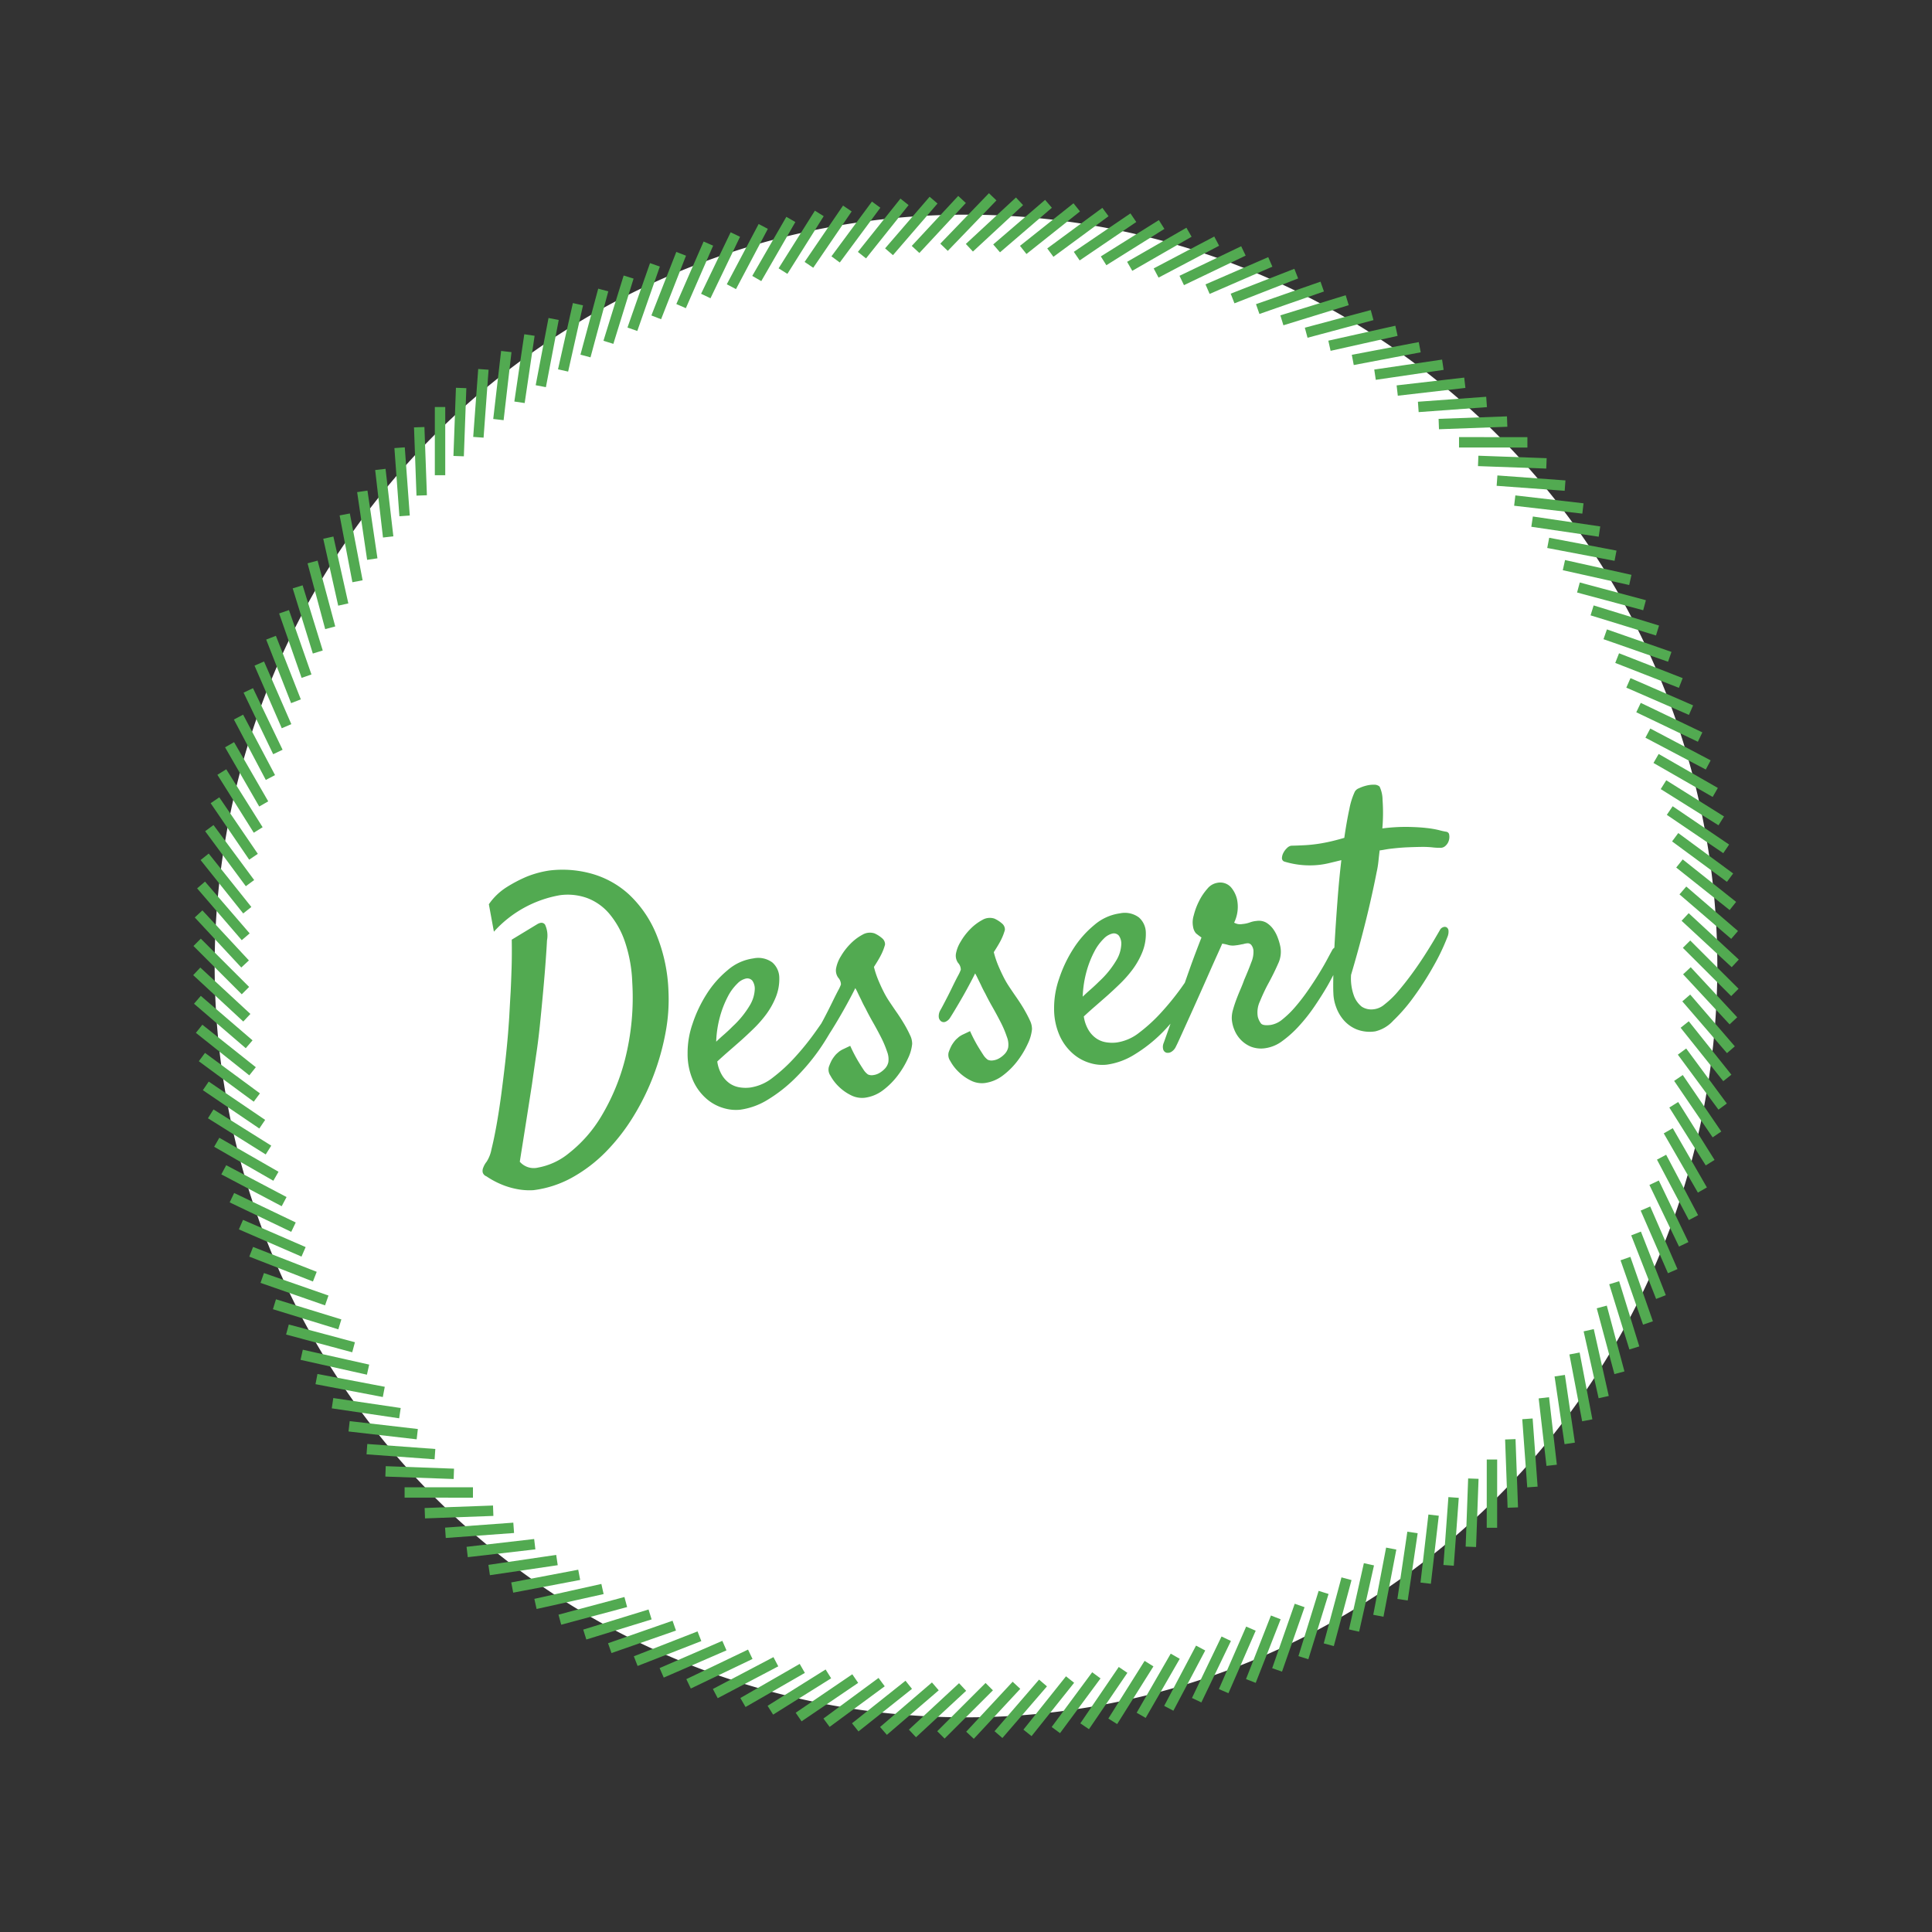 <svg id="Layer_1" data-name="Layer 1" xmlns="http://www.w3.org/2000/svg" width="90" height="90" viewBox="0 0 90 90"><rect x="0" y="0" width="90" height="90" fill="#333333" stroke="none"/><defs><style>.cls-1{fill:#fff;}.cls-2{fill:#52aa51;}</style></defs><title>dessert_sticker</title><path class="cls-1" d="M45,10A35,35,0,1,0,80,45,35,35,0,0,0,45,10"/><path class="cls-2" d="M45.323,11.718l-.33-.355L47.328,9.2l.331.355Zm1.095-2.382L46.069,9l-2.266,2.351.349.336Zm2.583.342-.316-.367-2.417,2.076.316.367Zm1.309.171L50.008,9.47,47.515,11.453l.302.379Zm1.33.223-.288-.39-2.567,1.891.288.39Zm1.292.269-.272-.4-2.637,1.791.272.4Zm1.31.322-.258-.41-2.703,1.692.258.41Zm1.267.365-.241-.419-2.763,1.588.241.419Zm1.282.419-.227-.428-2.821,1.485.227.428Zm1.237.46-.209-.436-2.874,1.377.209.436Zm1.244.516-.193-.444-2.922,1.269.193.444Zm1.2.548-.176-.45L57.33,13.68l.176.45Zm1.202.607-.16-.457-3.005,1.048.16.457Zm1.155.638-.142-.463-3.043.937.142.463Zm1.152.696-.126-.468-3.071.822.126.468Zm1.125.735-.105-.473-3.122.696.105.473Zm1.076.765-.091-.476-3.119.593.091.476Zm1.067.818-.071-.479-3.16.464.071.479Zm1.015.841-.055-.481-3.149.363.055.481Zm1.003.895-.034-.483-3.181.232.034.483Zm.951.914-.018-.484-3.185.116.018.484Zm.934.484-3.185-.002v.484l3.185.002Zm.897.98-3.181-.115-.018.484,3.181.115Zm.876,1.036-3.17-.232-.036.483,3.17.232Zm.842,1.066-3.176-.368-.057.481,3.177.368Zm.778,1.077-3.139-.463-.071.479,3.139.463Zm.758,1.126-3.136-.598-.091.476,3.136.598ZM76,26.779l-3.094-.69-.105.473,3.093.69Zm.672,1.181-3.08-.826-.126.468,3.08.826Zm.613,1.181-3.047-.938-.143.463,3.047.938Zm.579,1.228L74.857,29.32l-.16.456,3.007,1.05Zm.522,1.221-2.965-1.158-.176.45L78.21,32.042Zm.486,1.27-2.917-1.27-.195.443,2.917,1.27Zm.43,1.257-2.869-1.374-.209.437,2.869,1.374Zm.387,1.304-2.812-1.483-.227.427,2.812,1.483Zm.335,1.285-2.757-1.583-.241.419,2.757,1.583Zm.288,1.328-2.691-1.686-.258.411,2.691,1.686Zm.237,1.309-2.63-1.785-.272.401,2.63,1.785Zm.188,1.347L78.18,38.807l-.288.389,2.556,1.884Zm.138,1.324-2.488-1.979-.302.379,2.488,1.979Zm.087,1.356-2.409-2.072-.316.366,2.409,2.072ZM81,44.7,78.666,42.54l-.331.354,2.334,2.161ZM80.988,46.06,78.737,43.812l-.343.342,2.251,2.248Zm-.062,1.329L78.76,45.057l-.355.33,2.166,2.332Zm-.111,1.354L78.736,46.331l-.367.316,2.08,2.412Zm-.16,1.32L78.669,47.575l-.379.302,1.986,2.488Zm-.213,1.342-1.893-2.562-.389.287,1.893,2.562Zm-.258,1.305-1.794-2.631-.402.273,1.794,2.631Zm-.313,1.324-1.695-2.698-.412.257L79.46,54.29Zm-.357,1.281-1.59-2.759-.42.241,1.59,2.759ZM79.104,56.609l-1.488-2.816-.428.227,1.486,2.816Zm-.451,1.252-1.379-2.869-.438.208L78.215,58.07Zm-.509,1.258-1.271-2.917-.444.192L77.7,59.311ZM77.6,60.334,76.44,57.372l-.452.176L77.148,60.51Zm-.602,1.216-1.049-3.001-.458.16L76.54,61.709Zm-.633,1.17-.939-3.036-.462.142.939,3.038Zm-.692,1.166L74.851,60.82l-.468.126.823,3.065ZM74.942,65.03l-.698-3.115-.472.105.698,3.115Zm-.763,1.088-.594-3.113-.476.091.594,3.113Zm-.815,1.085-.465-3.154-.481.071.465,3.154Zm-.84,1.029-.364-3.144-.483.055.364,3.144Zm-.896,1.021-.232-3.175-.483.034.232,3.175Zm-.913.966-.116-3.18-.485.018.116,3.18ZM69.744,67.99h-.485l-.001,3.179h.485Zm-.867.9-.485-.018-.116,3.176.485.018Zm-.922.885-.483-.034L67.24,72.904l.483.034Zm-.931.834-.483-.057-.369,3.17.483.057Zm-.984.814-.481-.071L65.096,74.485l.481.071Zm-.994.761-.476-.091-.599,3.13.476.091Zm-1.04.739-.472-.105-.693,3.087.472.105Zm-1.047.683-.468-.126-.826,3.075.469.126Zm-1.07.647-.462-.144-.941,3.04.462.144Zm-1.118.616-.458-.16-1.05,3.002.458.16Zm-1.114.563-.452-.176-1.161,2.962.452.176Zm-1.162.532-.444-.192-1.27,2.912.444.192Zm-1.154.478-.438-.208-1.377,2.864.438.208Zm-1.197.444-.428-.227-1.484,2.807.428.227Zm-1.187.388-.42-.241-1.587,2.753.42.241Zm-1.226.353-.411-.257-1.69,2.687.411.257Zm-1.213.3-.402-.273-1.79,2.626.402.273Zm-1.251.26-.389-.287L48.991,80.45l.389.287Zm-1.23.204-.379-.302-1.983,2.485.379.302Zm-1.266.167-.367-.316-2.075,2.405.367.316Zm-1.243.114-.355-.33L45.009,80.67l.355.33Zm-1.274.07L45.911,78.4,43.66,80.647l.343.342Zm-1.247.022-.331-.354L42.34,80.574l.331.354ZM43.73,78.741l-.316-.366L40.998,80.45l.316.366Zm-1.246-.067-.302-.379-2.493,1.983.302.379Zm-1.27-.12-.288-.389-2.567,1.891.288.389Zm-1.237-.159-.274-.401-2.637,1.792.274.401Zm-1.259-.213-.258-.411-2.703,1.692.258.411ZM37.494,77.93l-.241-.419L34.489,79.1l.241.419Zm-1.239-.306-.225-.429-2.821,1.484.225.429Zm-1.2-.343-.209-.437-2.874,1.377.209.437Zm-1.213-.401-.193-.443-2.922,1.269.193.443Zm-1.172-.432-.176-.451L29.526,77.156l.176.451ZM31.49,75.958,31.33,75.5l-3.005,1.048.16.458Zm-1.135-.52-.144-.462-3.042.937.144.462Zm-1.141-.575-.126-.468-3.071.822.126.468Zm-1.095-.605-.105-.472-3.122.695.105.472Zm-1.092-.659-.091-.476-3.12.593.091.476Zm-1.046-.686-.071-.48-3.159.465.071.48Zm-1.041-.738-.057-.482-3.149.364.057.482Zm-.993-.762-.035-.482-3.18.232.034.482Zm-.963-.796-.018-.484-3.185.116.018.484Zm-.952-1.334-3.184-.001v.484l3.184.001Zm-.882-.867L17.969,68.3l-.018.484,3.182.114Zm-.871-.917L17.11,67.266l-.035.482,3.17.232Zm-.814-.93L16.29,66.201l-.055.482,3.175.366Zm-.799-.979-3.14-.464-.071.48,3.14.464Zm-.742-.988-3.136-.598-.091.476,3.136.598Zm-.726-1.034L14.106,62.875l-.105.472,3.092.691Zm-.664-1.042-3.081-.826-.126.468,3.081.826Zm-.632-1.063-3.046-.937-.142.462,3.046.937Zm-.6-1.112-3.006-1.048-.16.458,3.006,1.048Zm-.548-1.105-2.965-1.159-.176.451,2.965,1.159Zm-.516-1.152-2.917-1.268-.193.443,2.917,1.268Zm-.462-1.147-2.868-1.373-.209.437,2.868,1.373Zm-.427-1.184-2.812-1.483-.227.427,2.812,1.483Zm-.375-1.178-2.757-1.583-.241.419,2.757,1.583Zm-.338-1.216L9.945,51.682l-.258.411,2.691,1.686Zm-.284-1.2-2.629-1.785-.272.401,2.629,1.785Zm-.244-1.236L9.55,49.048l-.288.389L11.82,51.321Zm-.192-1.218-2.489-1.98-.302.379,2.489,1.98Zm-.152-1.252-2.41-2.072-.316.366,2.41,2.072Zm-.1-1.23-2.333-2.161L9,45.426l2.333,2.161Zm-.059-1.258-2.25-2.249-.343.342,2.25,2.249Zm-.01-1.235L9.428,42.409l-.355.33L11.24,45.07Zm.035-1.259-2.08-2.413-.367.316,2.079,2.413Zm.079-1.231L9.723,39.762l-.379.302L11.33,42.552Zm.131-1.254L9.946,38.434l-.389.287,1.894,2.562Zm.17-1.221-1.795-2.632-.402.273,1.795,2.631Zm.224-1.24-1.695-2.699-.412.257,1.695,2.699Zm.261-1.205-1.591-2.758-.42.241,1.591,2.758Zm.317-1.223-1.486-2.815-.43.226,1.486,2.815Zm.352-1.181-1.379-2.868-.438.208,1.379,2.868Zm.407-1.193L12.3,30.815l-.444.193,1.27,2.917Zm.442-1.154-1.161-2.961-.452.176,1.161,2.961Zm.496-1.16-1.048-3-.458.159L14.05,31.578Zm.526-1.117-.938-3.036-.462.143.938,3.036Zm.582-1.12-.822-3.066-.468.126.822,3.066Zm.61-1.073-.697-3.116-.472.105.697,3.116Zm.665-1.077-.595-3.113-.476.091.595,3.113Zm.691-1.023-.465-3.155-.481.071.465,3.155Zm.741-1.024L17.96,21.84l-.483.056.364,3.144Zm.765-.97-.233-3.176-.483.035.233,3.175Zm.798-.944-.116-3.179-.485.017.116,3.179Zm.854-4.111h-.485v3.178h.485Zm.983-.878-.485-.017-.116,3.175.485.017ZM22.76,17.224l-.483-.035-.233,3.164.483.035Zm1.067-.82-.483-.056-.367,3.17.483.056Zm1.077-.762-.481-.071-.463,3.134.481.071Zm1.124-.737-.476-.091-.598,3.131.476.091Zm1.131-.681-.472-.106-.693,3.086.472.106Zm1.177-.651-.469-.126L27.04,16.521l.468.126Zm1.178-.595-.462-.143-.941,3.04.462.143Zm1.224-.561-.458-.16-1.05,3.001.458.16Zm1.219-.506-.452-.176-1.161,2.96.452.176Zm1.264-.467-.444-.193-1.271,2.912.444.193Zm1.253-.413-.438-.21-1.377,2.864.438.209Zm1.295-.37-.428-.226-1.484,2.807.428.226Zm1.282-.318-.42-.242L35.043,12.853l.42.242Zm1.32-.272-.41-.257L36.27,12.5l.41.257Zm1.303-.222-.402-.272-1.79,2.624.402.272Zm1.336-.172L40.619,9.39l-1.887,2.551.389.287Zm1.316-.123-.379-.302-1.983,2.483.379.302Zm1.347-.073-.367-.316-2.075,2.405.367.316Zm1.32-.025-.355-.329-2.165,2.329.355.329Z"/><path class="cls-2" d="M30.555,43.478a7.668,7.668,0,0,1,.585,2.706,8.283,8.283,0,0,1-.135,1.913,11.459,11.459,0,0,1-.559,1.998,11.263,11.263,0,0,1-.938,1.909A9.201,9.201,0,0,1,28.23,53.649a6.894,6.894,0,0,1-1.568,1.2,4.985,4.985,0,0,1-1.816.594,3.068,3.068,0,0,1-.649-.031,3.681,3.681,0,0,1-.699-.182,4.007,4.007,0,0,1-.84-.433.281.281,0,0,1-.172-.183.375.375,0,0,1,.027-.224.947.947,0,0,1,.155-.272,1.615,1.615,0,0,0,.228-.587q.116-.463.233-1.114.117-.653.22-1.42.101-.769.185-1.503.082-.734.133-1.355c.032-.413.056-.741.067-.984.016-.295.034-.618.055-.967q.022-.459.042-1.067t.008-1.348l1.172-.711c.166-.103.292-.1.379.009a1.208,1.208,0,0,1,.091.736c-.008.191-.028.499-.059.929s-.07.9-.117,1.415q-.07.775-.152,1.578c-.055.537-.115,1.013-.179,1.431q-.085.593-.194,1.362-.202,1.314-.566,3.595a.859.859,0,0,0,.852.273,3.155,3.155,0,0,0,1.451-.682,6.251,6.251,0,0,0,1.485-1.693,9.943,9.943,0,0,0,1.113-2.663,11.694,11.694,0,0,0,.338-3.592,6.623,6.623,0,0,0-.343-1.895,4.03,4.03,0,0,0-.735-1.31,2.509,2.509,0,0,0-1.033-.724,2.68,2.68,0,0,0-1.252-.13,5.374,5.374,0,0,0-3.082,1.701l-.235-1.278a2.863,2.863,0,0,1,.839-.803,6.518,6.518,0,0,1,.924-.483,4.687,4.687,0,0,1,1.052-.286,5.039,5.039,0,0,1,1.961.145,4.286,4.286,0,0,1,1.74.959A5.307,5.307,0,0,1,30.555,43.478Zm11.838,4.741a.912.912,0,0,1,.099.413,1.981,1.981,0,0,1-.193.669,4.197,4.197,0,0,1-.471.789,3.486,3.486,0,0,1-.686.691,1.786,1.786,0,0,1-.861.357,1.138,1.138,0,0,1-.653-.125,2.196,2.196,0,0,1-.57-.41,2.089,2.089,0,0,1-.375-.497.492.492,0,0,1-.073-.4,2.34,2.34,0,0,1,.135-.316,1.635,1.635,0,0,1,.202-.276c.037-.035.085-.078.142-.127a1.111,1.111,0,0,1,.206-.12c.089-.042.193-.092.312-.148a7.073,7.073,0,0,0,.371.718c.104.172.19.306.254.402a.782.782,0,0,0,.199.212.42.42,0,0,0,.248.031.739.739,0,0,0,.287-.098,1.103,1.103,0,0,0,.258-.205.631.631,0,0,0,.159-.303.963.963,0,0,0-.06-.488,4.788,4.788,0,0,0-.277-.659c-.118-.232-.244-.466-.378-.701s-.25-.451-.347-.65c-.082-.147-.151-.284-.209-.414-.056-.109-.108-.216-.157-.319a2.266,2.266,0,0,0-.112-.215c-.042.09-.116.234-.223.436s-.222.413-.347.633-.245.424-.358.611c-.071.118-.124.203-.168.274-.026.042-.052.084-.069.109l-.005.005c-.167.282-.34.564-.537.84a9.665,9.665,0,0,1-1.107,1.302,6.855,6.855,0,0,1-1.249.979,3.287,3.287,0,0,1-1.303.476,1.968,1.968,0,0,1-.757-.072,2.109,2.109,0,0,1-.783-.416,2.446,2.446,0,0,1-.628-.819,3.048,3.048,0,0,1-.278-1.305,4.134,4.134,0,0,1,.23-1.391,6.222,6.222,0,0,1,.663-1.395,4.702,4.702,0,0,1,.981-1.111,2.3,2.3,0,0,1,1.185-.539,1.104,1.104,0,0,1,.89.189.956.956,0,0,1,.322.7,2.256,2.256,0,0,1-.163.917,3.64,3.64,0,0,1-.445.796,5.527,5.527,0,0,1-.587.669c-.211.206-.411.392-.601.562q-.312.275-.597.522c-.189.165-.355.315-.496.446a1.698,1.698,0,0,0,.22.635,1.28,1.28,0,0,0,.362.389,1.133,1.133,0,0,0,.455.18,1.73,1.73,0,0,0,.497.01,2.2,2.2,0,0,0,1.06-.469,7.591,7.591,0,0,0,1.025-.944,12.317,12.317,0,0,0,.902-1.11c.118-.164.223-.313.323-.457.05-.089.113-.207.198-.371.102-.194.203-.397.304-.603s.192-.391.278-.554a1.875,1.875,0,0,0,.137-.293.474.474,0,0,0-.125-.315.576.576,0,0,1-.096-.46,1.632,1.632,0,0,1,.217-.538,2.882,2.882,0,0,1,.448-.583,2.308,2.308,0,0,1,.561-.424.685.685,0,0,1,.56-.06,1.408,1.408,0,0,1,.359.231.36.36,0,0,1,.13.291c-.014.056-.037.126-.068.213a2.603,2.603,0,0,1-.148.326c-.068.129-.168.296-.301.501a4.447,4.447,0,0,0,.212.636c.081.19.155.353.226.491a4.11,4.11,0,0,0,.261.456c.116.174.237.354.365.538s.244.366.351.547S42.32,48.06,42.392,48.219Zm-9.029.306q.168-.163.368-.337c.132-.115.264-.238.395-.371a4.381,4.381,0,0,0,.82-1.014A1.586,1.586,0,0,0,35.159,46.1a.65.65,0,0,0-.114-.419.311.311,0,0,0-.28-.1.806.806,0,0,0-.419.241,2.305,2.305,0,0,0-.438.596,4.671,4.671,0,0,0-.36.911A5.005,5.005,0,0,0,33.363,48.525Zm14.346-1.502q-.16-.271-.351-.547c-.128-.184-.25-.364-.365-.538a4.256,4.256,0,0,1-.261-.456c-.069-.138-.146-.302-.226-.491a4.395,4.395,0,0,1-.212-.636q.198-.308.301-.501a2.609,2.609,0,0,0,.148-.326c.031-.087.055-.157.068-.212a.358.358,0,0,0-.13-.292,1.411,1.411,0,0,0-.359-.232.685.685,0,0,0-.56.061,2.327,2.327,0,0,0-.561.424,2.841,2.841,0,0,0-.447.583,1.617,1.617,0,0,0-.218.538.576.576,0,0,0,.096.46.468.468,0,0,1,.125.315,1.88,1.88,0,0,1-.137.293c-.086.163-.178.347-.278.554s-.202.408-.304.603c-.102.197-.179.341-.23.43a.546.546,0,0,0-.077.333.276.276,0,0,0,.109.19.21.21,0,0,0,.199.024.466.466,0,0,0,.221-.192c.044-.068.123-.195.236-.383s.232-.391.358-.611.24-.431.347-.633.181-.347.223-.436a2.271,2.271,0,0,1,.112.215c.05.103.103.21.157.319.058.13.128.267.209.414.098.199.213.415.348.65.133.235.259.47.377.701a4.771,4.771,0,0,1,.277.659.966.966,0,0,1,.061.488.64.64,0,0,1-.16.303,1.101,1.101,0,0,1-.258.205.738.738,0,0,1-.287.098.42.42,0,0,1-.248-.031.801.801,0,0,1-.199-.212c-.064-.097-.149-.231-.254-.402a6.963,6.963,0,0,1-.371-.718c-.119.057-.224.106-.312.148a1.107,1.107,0,0,0-.206.12c-.057.05-.104.092-.142.127a1.631,1.631,0,0,0-.202.276,2.34,2.34,0,0,0-.135.316.488.488,0,0,0,.073.4,2.071,2.071,0,0,0,.376.497,2.176,2.176,0,0,0,.569.41,1.14,1.14,0,0,0,.653.125,1.778,1.778,0,0,0,.86-.357,3.493,3.493,0,0,0,.688-.691,4.24,4.24,0,0,0,.47-.789,1.985,1.985,0,0,0,.193-.669.911.911,0,0,0-.098-.413C47.903,47.374,47.814,47.205,47.709,47.023ZM63.452,43.57q-.224.863-.514,1.842a2.356,2.356,0,0,0,.148,1.013,1.173,1.173,0,0,0,.349.469.808.808,0,0,0,.518.126.934.934,0,0,0,.547-.233,4.109,4.109,0,0,0,.626-.604q.316-.369.634-.802c.211-.287.404-.569.581-.843s.329-.521.46-.741c.13-.222.221-.376.273-.467a.259.259,0,0,1,.148-.136.186.186,0,0,1,.165.003.199.199,0,0,1,.089.146.624.624,0,0,1-.049.305A9.985,9.985,0,0,1,66.77,45.02a14.096,14.096,0,0,1-.905,1.411,7.992,7.992,0,0,1-.964,1.117,1.641,1.641,0,0,1-.837.497,1.688,1.688,0,0,1-.878-.097,1.609,1.609,0,0,1-.596-.432,1.905,1.905,0,0,1-.351-.61,1.995,1.995,0,0,1-.125-.638c-.01-.156-.01-.446-.002-.847-.09.168-.171.328-.282.519q-.268.459-.6.947a7.952,7.952,0,0,1-.716.906,5.082,5.082,0,0,1-.78.703,1.72,1.72,0,0,1-.785.332,1.313,1.313,0,0,1-.685-.073,1.384,1.384,0,0,1-.473-.328,1.455,1.455,0,0,1-.295-.467,1.589,1.589,0,0,1-.115-.497,1.35,1.35,0,0,1,.052-.408c.04-.146.089-.3.148-.459s.123-.32.192-.48.132-.317.187-.472c.139-.321.25-.595.332-.82a1.237,1.237,0,0,0,.098-.555.504.504,0,0,0-.093-.24.216.216,0,0,0-.215-.084.747.747,0,0,0-.131.024.353.353,0,0,1-.076.017c-.027.004-.062.011-.107.021a2.05,2.05,0,0,1-.209.032.819.819,0,0,1-.349-.02,1.718,1.718,0,0,0-.275-.06c-.032.078-.106.244-.222.5s-.25.556-.401.899-.312.705-.481,1.082-.327.732-.476,1.058q-.223.492-.378.834c-.103.229-.168.365-.193.409a.553.553,0,0,1-.214.255.319.319,0,0,1-.23.044.222.222,0,0,1-.151-.146.465.465,0,0,1,.023-.318c.025-.065.076-.214.158-.444.047-.132.1-.283.157-.445-.139.155-.277.311-.424.455a6.807,6.807,0,0,1-1.249.979,3.27,3.27,0,0,1-1.304.476,1.946,1.946,0,0,1-.756-.072,2.109,2.109,0,0,1-.783-.416,2.436,2.436,0,0,1-.628-.819,3.062,3.062,0,0,1-.279-1.305,4.131,4.131,0,0,1,.232-1.39,6.168,6.168,0,0,1,.663-1.397A4.704,4.704,0,0,1,50.98,43.087a2.306,2.306,0,0,1,1.185-.539,1.101,1.101,0,0,1,.89.19.957.957,0,0,1,.322.699,2.252,2.252,0,0,1-.163.917,3.638,3.638,0,0,1-.445.796,5.607,5.607,0,0,1-.587.67q-.317.308-.601.561c-.209.184-.407.357-.597.522s-.354.314-.496.447a1.698,1.698,0,0,0,.22.634,1.259,1.259,0,0,0,.362.389,1.115,1.115,0,0,0,.455.18,1.732,1.732,0,0,0,.497.01,2.204,2.204,0,0,0,1.06-.468,7.552,7.552,0,0,0,1.026-.945,12.626,12.626,0,0,0,.902-1.109c.067-.094.122-.174.183-.261.072-.204.146-.416.214-.607.12-.34.233-.643.336-.914s.179-.466.227-.587a3.21,3.21,0,0,1-.26-.197.606.606,0,0,1-.13-.291,1.089,1.089,0,0,1,.028-.538,3.159,3.159,0,0,1,.248-.668,2.625,2.625,0,0,1,.386-.575.754.754,0,0,1,.455-.276.676.676,0,0,1,.646.204,1.332,1.332,0,0,1,.279.548,1.692,1.692,0,0,1-.132,1.103,1.019,1.019,0,0,0,.133.054.578.578,0,0,0,.253.009,1.34,1.34,0,0,0,.345-.074,1.192,1.192,0,0,1,.314-.07.707.707,0,0,1,.45.078,1.108,1.108,0,0,1,.319.292,1.694,1.694,0,0,1,.214.398,2.71,2.71,0,0,1,.12.402,1.278,1.278,0,0,1-.103.831c-.131.3-.295.631-.492.989-.119.226-.236.476-.349.752a1.21,1.21,0,0,0-.101.72.874.874,0,0,0,.148.313c.062.076.212.1.45.07a1.146,1.146,0,0,0,.558-.266,4.384,4.384,0,0,0,.59-.576,8.93,8.93,0,0,0,.578-.748q.281-.403.517-.787c.157-.255.289-.484.396-.685s.187-.348.238-.439c.021-.046.061-.068.093-.101.006-.101.009-.193.016-.299q.051-.864.126-1.857.073-.992.182-1.919c-.174.043-.348.085-.52.126a4.039,4.039,0,0,1-.477.09,4.048,4.048,0,0,1-1.64-.144.167.167,0,0,1-.13-.165.563.563,0,0,1,.065-.244.814.814,0,0,1,.169-.225.364.364,0,0,1,.199-.111c.199-.003.413-.012.642-.024a6.979,6.979,0,0,0,.745-.084c.195-.034.382-.072.56-.116s.352-.091.525-.142q.11-.769.236-1.344a3.368,3.368,0,0,1,.255-.81.371.371,0,0,1,.193-.157,1.759,1.759,0,0,1,.339-.121,1.344,1.344,0,0,1,.356-.044.38.38,0,0,1,.263.086,1.469,1.469,0,0,1,.14.628,8.385,8.385,0,0,1-.01,1.323,8.569,8.569,0,0,1,1.164-.071c.341.006.635.022.879.05a4.599,4.599,0,0,1,.595.1,3.271,3.271,0,0,0,.341.076.157.157,0,0,1,.135.141.571.571,0,0,1-.015.262.531.531,0,0,1-.151.247.335.335,0,0,1-.272.097,2.637,2.637,0,0,1-.355-.02,4.215,4.215,0,0,0-.476-.021q-.275.003-.651.018c-.251.01-.541.034-.872.075-.061.008-.132.02-.208.033-.077.016-.157.027-.24.038-.02.17-.04.338-.056.502a4.402,4.402,0,0,1-.086.522c-.084.431-.184.898-.3,1.406Q63.677,42.709,63.452,43.57ZM50.437,46.428q.169-.163.368-.337t.396-.37a4.345,4.345,0,0,0,.819-1.014,1.567,1.567,0,0,0,.213-.704.638.638,0,0,0-.114-.419.309.309,0,0,0-.279-.1.819.819,0,0,0-.42.241,2.321,2.321,0,0,0-.438.596,4.668,4.668,0,0,0-.361.911A5.055,5.055,0,0,0,50.437,46.428Z"/></svg>